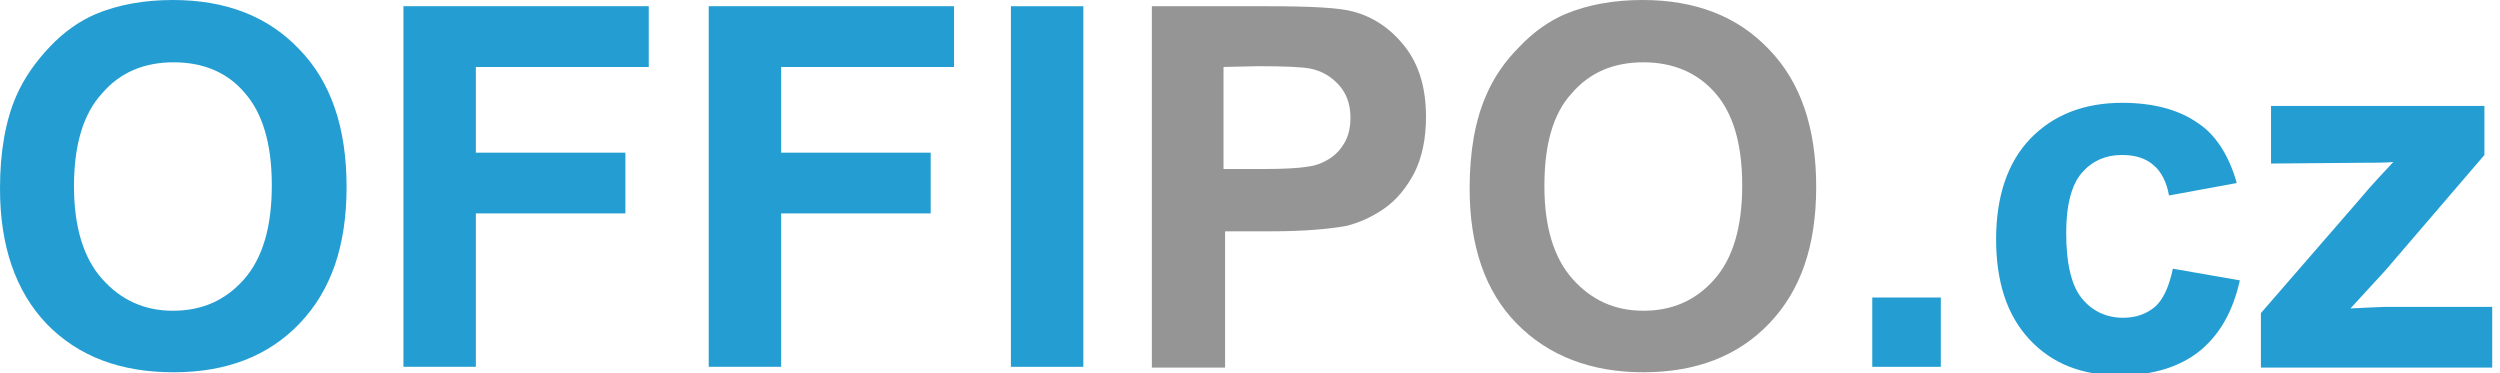 <?xml version="1.0" encoding="UTF-8"?> <!-- Generator: Adobe Illustrator 28.0.0, SVG Export Plug-In . SVG Version: 6.00 Build 0) --> <svg xmlns="http://www.w3.org/2000/svg" xmlns:xlink="http://www.w3.org/1999/xlink" version="1.1" id="Layer_1" x="0px" y="0px" viewBox="0 0 321 47.9" style="enable-background:new 0 0 321 47.9;" xml:space="preserve"> <style type="text/css"> .st0{fill:#249ED2;} .st1{fill:#959595;} </style> <path class="st0" d="M0,24.2c0-4.7,0.7-8.7,2.1-11.9C3.1,10,4.6,7.9,6.4,6s3.8-3.3,5.9-4.2C15.2,0.6,18.5,0,22.2,0 C29,0,34.4,2.1,38.4,6.3c4.1,4.2,6.1,10.1,6.1,17.7s-2,13.3-6,17.5c-4,4.2-9.4,6.3-16.2,6.3S10.1,45.8,6,41.6C2,37.4,0,31.6,0,24.2z M9.5,23.9c0,5.2,1.2,9.2,3.6,11.9c2.4,2.7,5.4,4.1,9.1,4.1s6.7-1.3,9.1-4c2.4-2.7,3.6-6.7,3.6-12.1c0-5.4-1.2-9.3-3.5-11.9 C29.2,9.3,26.1,8,22.3,8s-6.9,1.3-9.2,4C10.7,14.6,9.5,18.6,9.5,23.9L9.5,23.9z"></path> <path class="st0" d="M51.8,47.1V0.8h31.5v7.8H61.1v11h19.2v7.8H61.1v19.7L51.8,47.1L51.8,47.1z"></path> <path class="st0" d="M91,47.1V0.8h31.5v7.8h-22.2v11h19.2v7.8h-19.2v19.7L91,47.1L91,47.1z"></path> <path class="st0" d="M129.8,47.1V0.8h9.3v46.3H129.8z"></path> <path class="st1" d="M147.9,47.1V0.8h14.9c5.6,0,9.3,0.2,11,0.7c2.6,0.7,4.8,2.2,6.6,4.5c1.8,2.3,2.7,5.3,2.7,9 c0,2.8-0.5,5.2-1.5,7.2c-1,1.9-2.3,3.5-3.9,4.6c-1.6,1.1-3.2,1.8-4.8,2.2c-2.2,0.4-5.4,0.7-9.6,0.7h-6v17.5H147.9z M157.1,8.6v13.1 h5.1c3.7,0,6.1-0.2,7.3-0.7c1.2-0.5,2.2-1.2,2.9-2.3c0.7-1,1-2.2,1-3.6c0-1.7-0.5-3.1-1.5-4.2c-1-1.1-2.2-1.8-3.7-2.1 c-1.1-0.2-3.3-0.3-6.7-0.3L157.1,8.6L157.1,8.6z"></path> <path class="st1" d="M188.7,24.2c0-4.7,0.7-8.7,2.1-11.9c1-2.4,2.5-4.5,4.3-6.3c1.8-1.9,3.8-3.3,5.9-4.2c2.9-1.2,6.2-1.8,9.9-1.8 c6.8,0,12.2,2.1,16.2,6.3c4.1,4.2,6.1,10.1,6.1,17.7s-2,13.3-6,17.5c-4,4.2-9.4,6.3-16.2,6.3c-6.7,0-12.2-2.1-16.3-6.3 C190.7,37.4,188.7,31.6,188.7,24.2L188.7,24.2z M198.3,23.9c0,5.2,1.2,9.2,3.6,11.9c2.4,2.7,5.4,4.1,9.1,4.1c3.7,0,6.7-1.3,9.1-4 c2.4-2.7,3.6-6.7,3.6-12.1c0-5.4-1.2-9.3-3.5-11.9C217.9,9.3,214.8,8,211,8c-3.8,0-6.9,1.3-9.2,4C199.4,14.6,198.3,18.6,198.3,23.9 L198.3,23.9z"></path> <path class="st0" d="M240.4,47.1v-8.9h8.8v8.9H240.4z"></path> <path class="st0" d="M287.2,23.5l-8.7,1.6c-0.3-1.7-1-3.1-2-3.9c-1-0.9-2.4-1.3-4-1.3c-2.2,0-3.9,0.8-5.2,2.3c-1.3,1.5-2,4.1-2,7.7 c0,4,0.7,6.8,2,8.4c1.3,1.6,3.1,2.5,5.3,2.5c1.7,0,3-0.5,4.1-1.4c1.1-1,1.8-2.6,2.3-4.9l8.6,1.5c-0.9,4-2.6,7-5.2,9.1 c-2.5,2-6,3.1-10.2,3.1c-4.9,0-8.7-1.5-11.6-4.6c-2.9-3.1-4.3-7.4-4.3-12.9c0-5.5,1.5-9.9,4.4-12.9s6.8-4.6,11.8-4.6 c4,0,7.3,0.9,9.7,2.6C284.4,17.2,286.2,19.9,287.2,23.5L287.2,23.5z"></path> <path class="st0" d="M290.3,47.1v-6.9l12.5-14.4c2-2.4,3.6-4,4.5-5c-1,0.1-2.4,0.1-4,0.1l-11.7,0.1v-7.4H319v6.3l-12.7,14.8 l-4.5,4.9c2.4-0.1,4-0.2,4.5-0.2H320v7.8H290.3z"></path> </svg> 